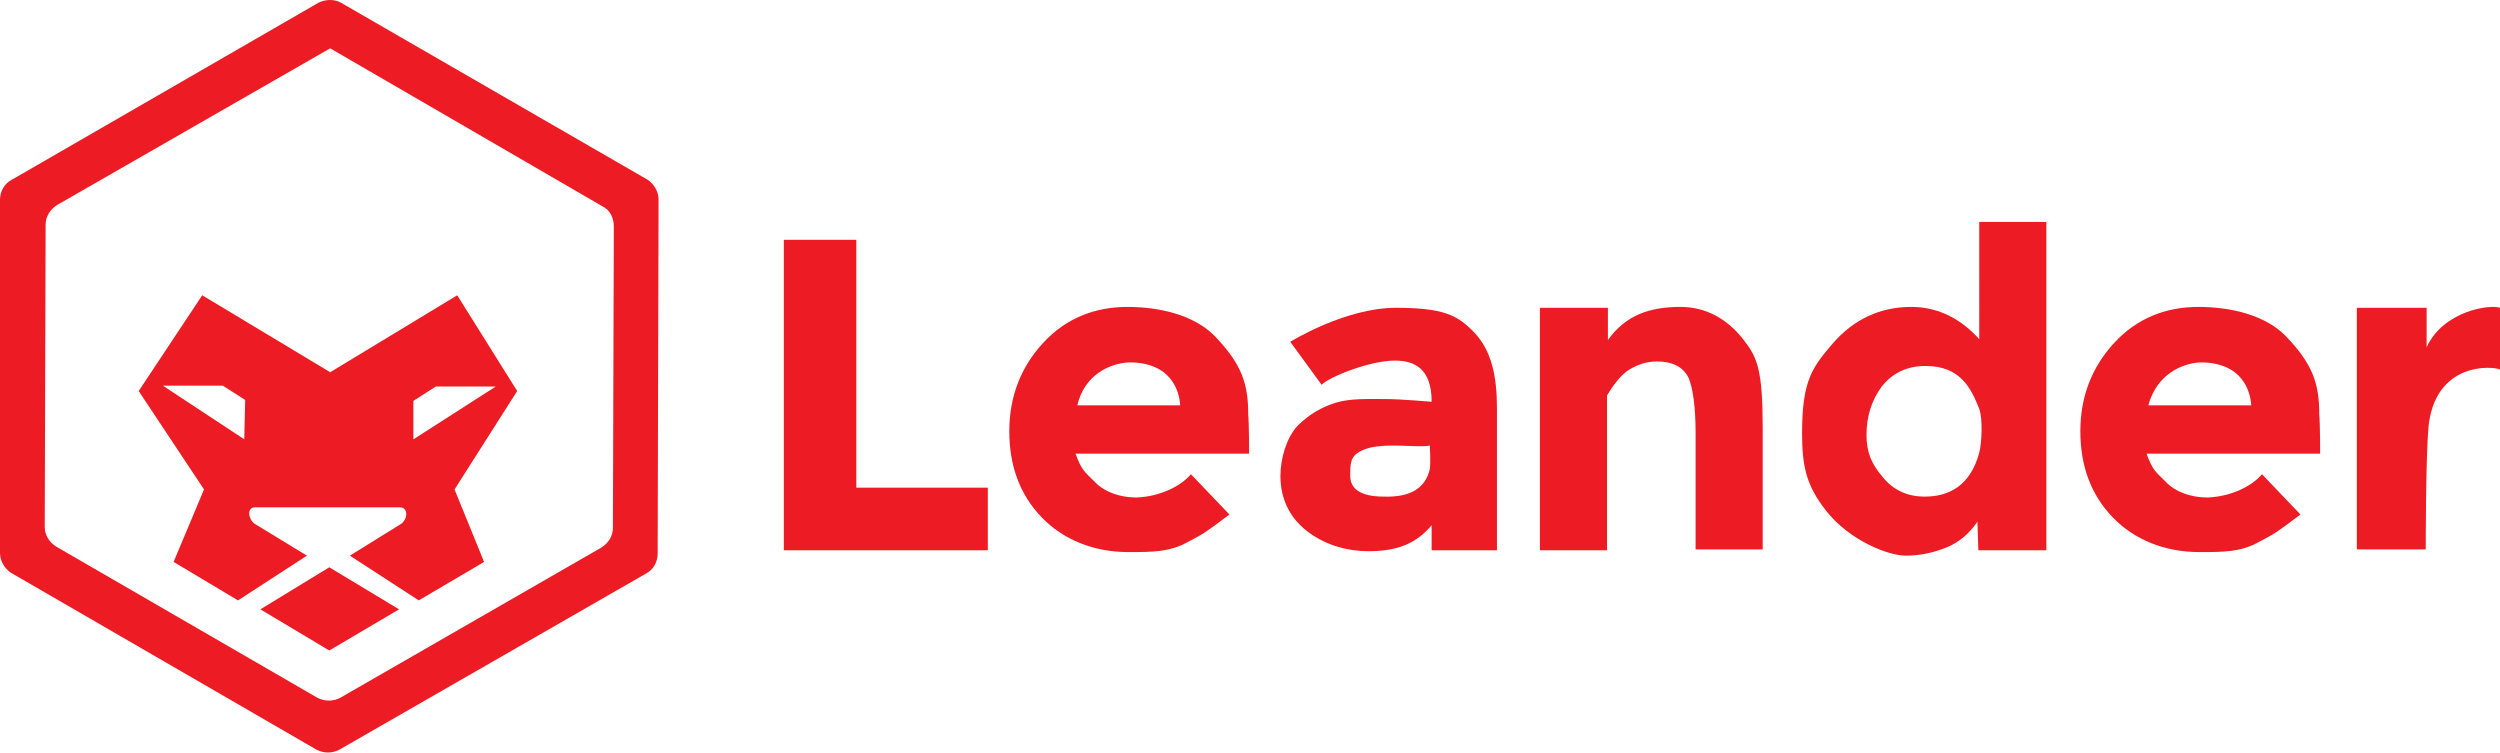 <?xml version="1.0" encoding="utf-8"?>
<!-- Generator: Adobe Illustrator 19.0.0, SVG Export Plug-In . SVG Version: 6.00 Build 0)  -->
<svg version="1.1" id="Слой_1" xmlns="http://www.w3.org/2000/svg" xmlns:xlink="http://www.w3.org/1999/xlink" x="0px" y="0px"
	 viewBox="-276 256.2 279.4 84.1" style="enable-background:new -276 256.2 279.4 84.1;" xml:space="preserve">
<style type="text/css">
	.st0{fill:#ED1C24;}
</style>
<g id="XMLID_190_">
	<g id="XMLID_17_">
		<path id="XMLID_2_" class="st0" d="M-239.1,261.6l30.5,17.7c0.8,0.4,1.2,1.3,1.2,2.2l-0.1,33.7c0,0.9-0.5,1.7-1.3,2.2l-29.2,16.8
			c-0.8,0.4-1.7,0.4-2.5,0l-29.2-16.9c-0.8-0.5-1.3-1.3-1.3-2.2l0.1-33.8c0-0.9,0.5-1.7,1.3-2.2L-239.1,261.6 M-240.4,256.5
			l-34.3,19.8c-0.8,0.4-1.3,1.3-1.3,2.2V318c0,0.9,0.5,1.7,1.2,2.2l34.2,19.8c0.8,0.4,1.7,0.4,2.5,0l34.3-19.7
			c0.8-0.4,1.3-1.3,1.3-2.2l0.1-39.6c0-0.9-0.5-1.7-1.2-2.2l-34.3-19.8C-238.6,256.1-239.6,256.1-240.4,256.5z"/>
	</g>
</g>
<polygon id="XMLID_48_" class="st0" points="-239.2,328.9 -246.9,324.3 -239.2,319.6 -231.4,324.3 "/>
<path id="XMLID_67_" class="st0" d="M-218.2,299.9l-6.7-10.7l-14.2,8.6l-14.3-8.6l-7.1,10.7l7.3,11l-3.4,8.1l7.2,4.3l7.7-5l-5.9-3.6
	c-0.7-0.6-0.8-1.8,0.1-1.8h16.2c0.9,0,0.9,1.2,0.2,1.8l-5.8,3.6l7.7,5l7.3-4.3l-3.3-8.1L-218.2,299.9z M-248.7,305.3l-9.1-6h6.7
	l2.5,1.6L-248.7,305.3L-248.7,305.3z M-229.8,305.3V301l2.5-1.6h6.7L-229.8,305.3z"/>
<path id="XMLID_79_" class="st0" d="M-165.6,317.7h-22.8V283h8.1v27.7h14.7C-165.6,310.7-165.6,317.7-165.6,317.7z"/>
<path id="XMLID_77_" class="st0" d="M-136.4,306.9h-19.4c0.7,1.9,1,2,2.1,3.1c1.1,1.2,2.9,1.8,4.7,1.8c2.7-0.1,5-1.3,6.1-2.6
	l4.3,4.5c-2.8,2.1-2.8,2.1-4.7,3.1c-2,1.1-3.9,1.1-6.6,1.1c-3.9,0-7.3-1.4-9.7-3.9c-2.4-2.5-3.6-5.7-3.6-9.6c0-3.9,1.3-7.2,3.8-9.9
	c2.5-2.7,5.7-4,9.4-4c3.6,0,7.4,0.9,9.7,3.2c3.1,3.2,3.8,5.4,3.8,8.8C-136.4,303.6-136.4,306.9-136.4,306.9z M-155.6,301.5h11.5
	c-0.1-1.6-1-4.8-5.7-4.8C-152,296.8-154.8,298.1-155.6,301.5z"/>
<path id="XMLID_54_" class="st0" d="M-108.5,317.7h-7.5v-2.8c-1.6,1.9-3.6,2.9-7,2.9c-2.7,0-5.1-0.8-7-2.3s-2.9-3.6-2.9-6.1
	c0-2,0.7-4.3,1.9-5.6c1.3-1.3,2.7-2.1,4.3-2.6c1.7-0.5,3.6-0.4,5.7-0.4c1.5,0,5,0.3,5,0.3c0-3.6-1.8-4.6-4.1-4.6
	c-2.8,0-7.3,1.8-8.2,2.7l-3.5-4.8c0,0,6.1-3.8,11.8-3.8c5.3,0,6.9,0.8,8.8,2.8c1.9,2,2.5,4.9,2.5,8.4v15.9H-108.5z M-116.2,308.6
	c0.1-0.6,0-2.6,0-2.6c-1.5,0.3-5.6-0.5-7.7,0.6c-1.2,0.6-1.2,1.4-1.2,2.8c0,2.1,2.5,2.3,3.7,2.3
	C-118.4,311.8-116.7,310.8-116.2,308.6z"/>
<path id="XMLID_47_" class="st0" d="M-103.9,290.6h7.6v3.6c2-2.8,4.7-3.7,8.1-3.7c2.8,0,5.2,1.3,7,3.6c1.6,2,2.2,3.4,2.2,10v13.5
	h-7.5v-13.1c0-2.7-0.3-5-0.8-6.1c-0.6-1.2-1.8-1.8-3.5-1.8c-1.1,0-2.1,0.3-3.1,0.9c-1,0.6-1.9,1.9-2.5,2.9v17.3h-7.5V290.6z"/>
<path id="XMLID_37_" class="st0" d="M-47.3,317.7h-7.6l-0.1-3.2c-0.9,1.3-2,2.3-3.5,2.9c-1.5,0.6-3,0.9-4.5,0.9c-2,0-6.3-1.7-8.9-5
	c-2.2-2.8-2.7-4.9-2.7-8.7c0-6,1.2-7.4,3.5-10.1c2.3-2.6,5.2-4,8.7-4c3.2,0,5.7,1.5,7.6,3.6V281h7.5V317.7z M-54.8,306.8
	c0.3-1.2,0.4-3.8,0-4.9c-0.9-2.3-2.1-4.8-6-4.8c-2.1,0-3.7,0.8-4.9,2.3c-1.1,1.5-1.7,3.3-1.7,5.4c0,2,0.6,3.3,1.8,4.7
	c1.2,1.5,2.8,2.2,4.7,2.2C-58.2,311.7-55.8,310.5-54.8,306.8z"/>
<path id="XMLID_21_" class="st0" d="M-16.7,306.9h-19.4c0.7,1.9,1,2,2.1,3.1c1.1,1.2,2.9,1.8,4.7,1.8c2.7-0.1,5-1.3,6.1-2.6l4.3,4.5
	c-2.8,2.1-2.8,2.1-4.7,3.1c-2,1.1-3.9,1.1-6.6,1.1c-3.9,0-7.3-1.4-9.7-3.9s-3.6-5.7-3.6-9.6c0-3.9,1.3-7.2,3.8-9.9
	c2.5-2.7,5.7-4,9.4-4c3.6,0,7.4,0.9,9.7,3.2c3.1,3.2,3.8,5.4,3.8,8.8C-16.7,303.6-16.7,306.9-16.7,306.9z M-35.9,301.5h11.5
	c-0.1-1.6-1-4.8-5.7-4.8C-32.2,296.8-35,298.1-35.9,301.5z"/>
<path id="XMLID_11_" class="st0" d="M-4.8,290.6v4.4c1.9-4.1,7.1-4.8,8.2-4.4v6.9c-0.8-0.4-7.3-0.9-8,6.5
	c-0.3,3.4-0.3,13.6-0.3,13.6h-7.7v-27H-4.8z"/>
</svg>
